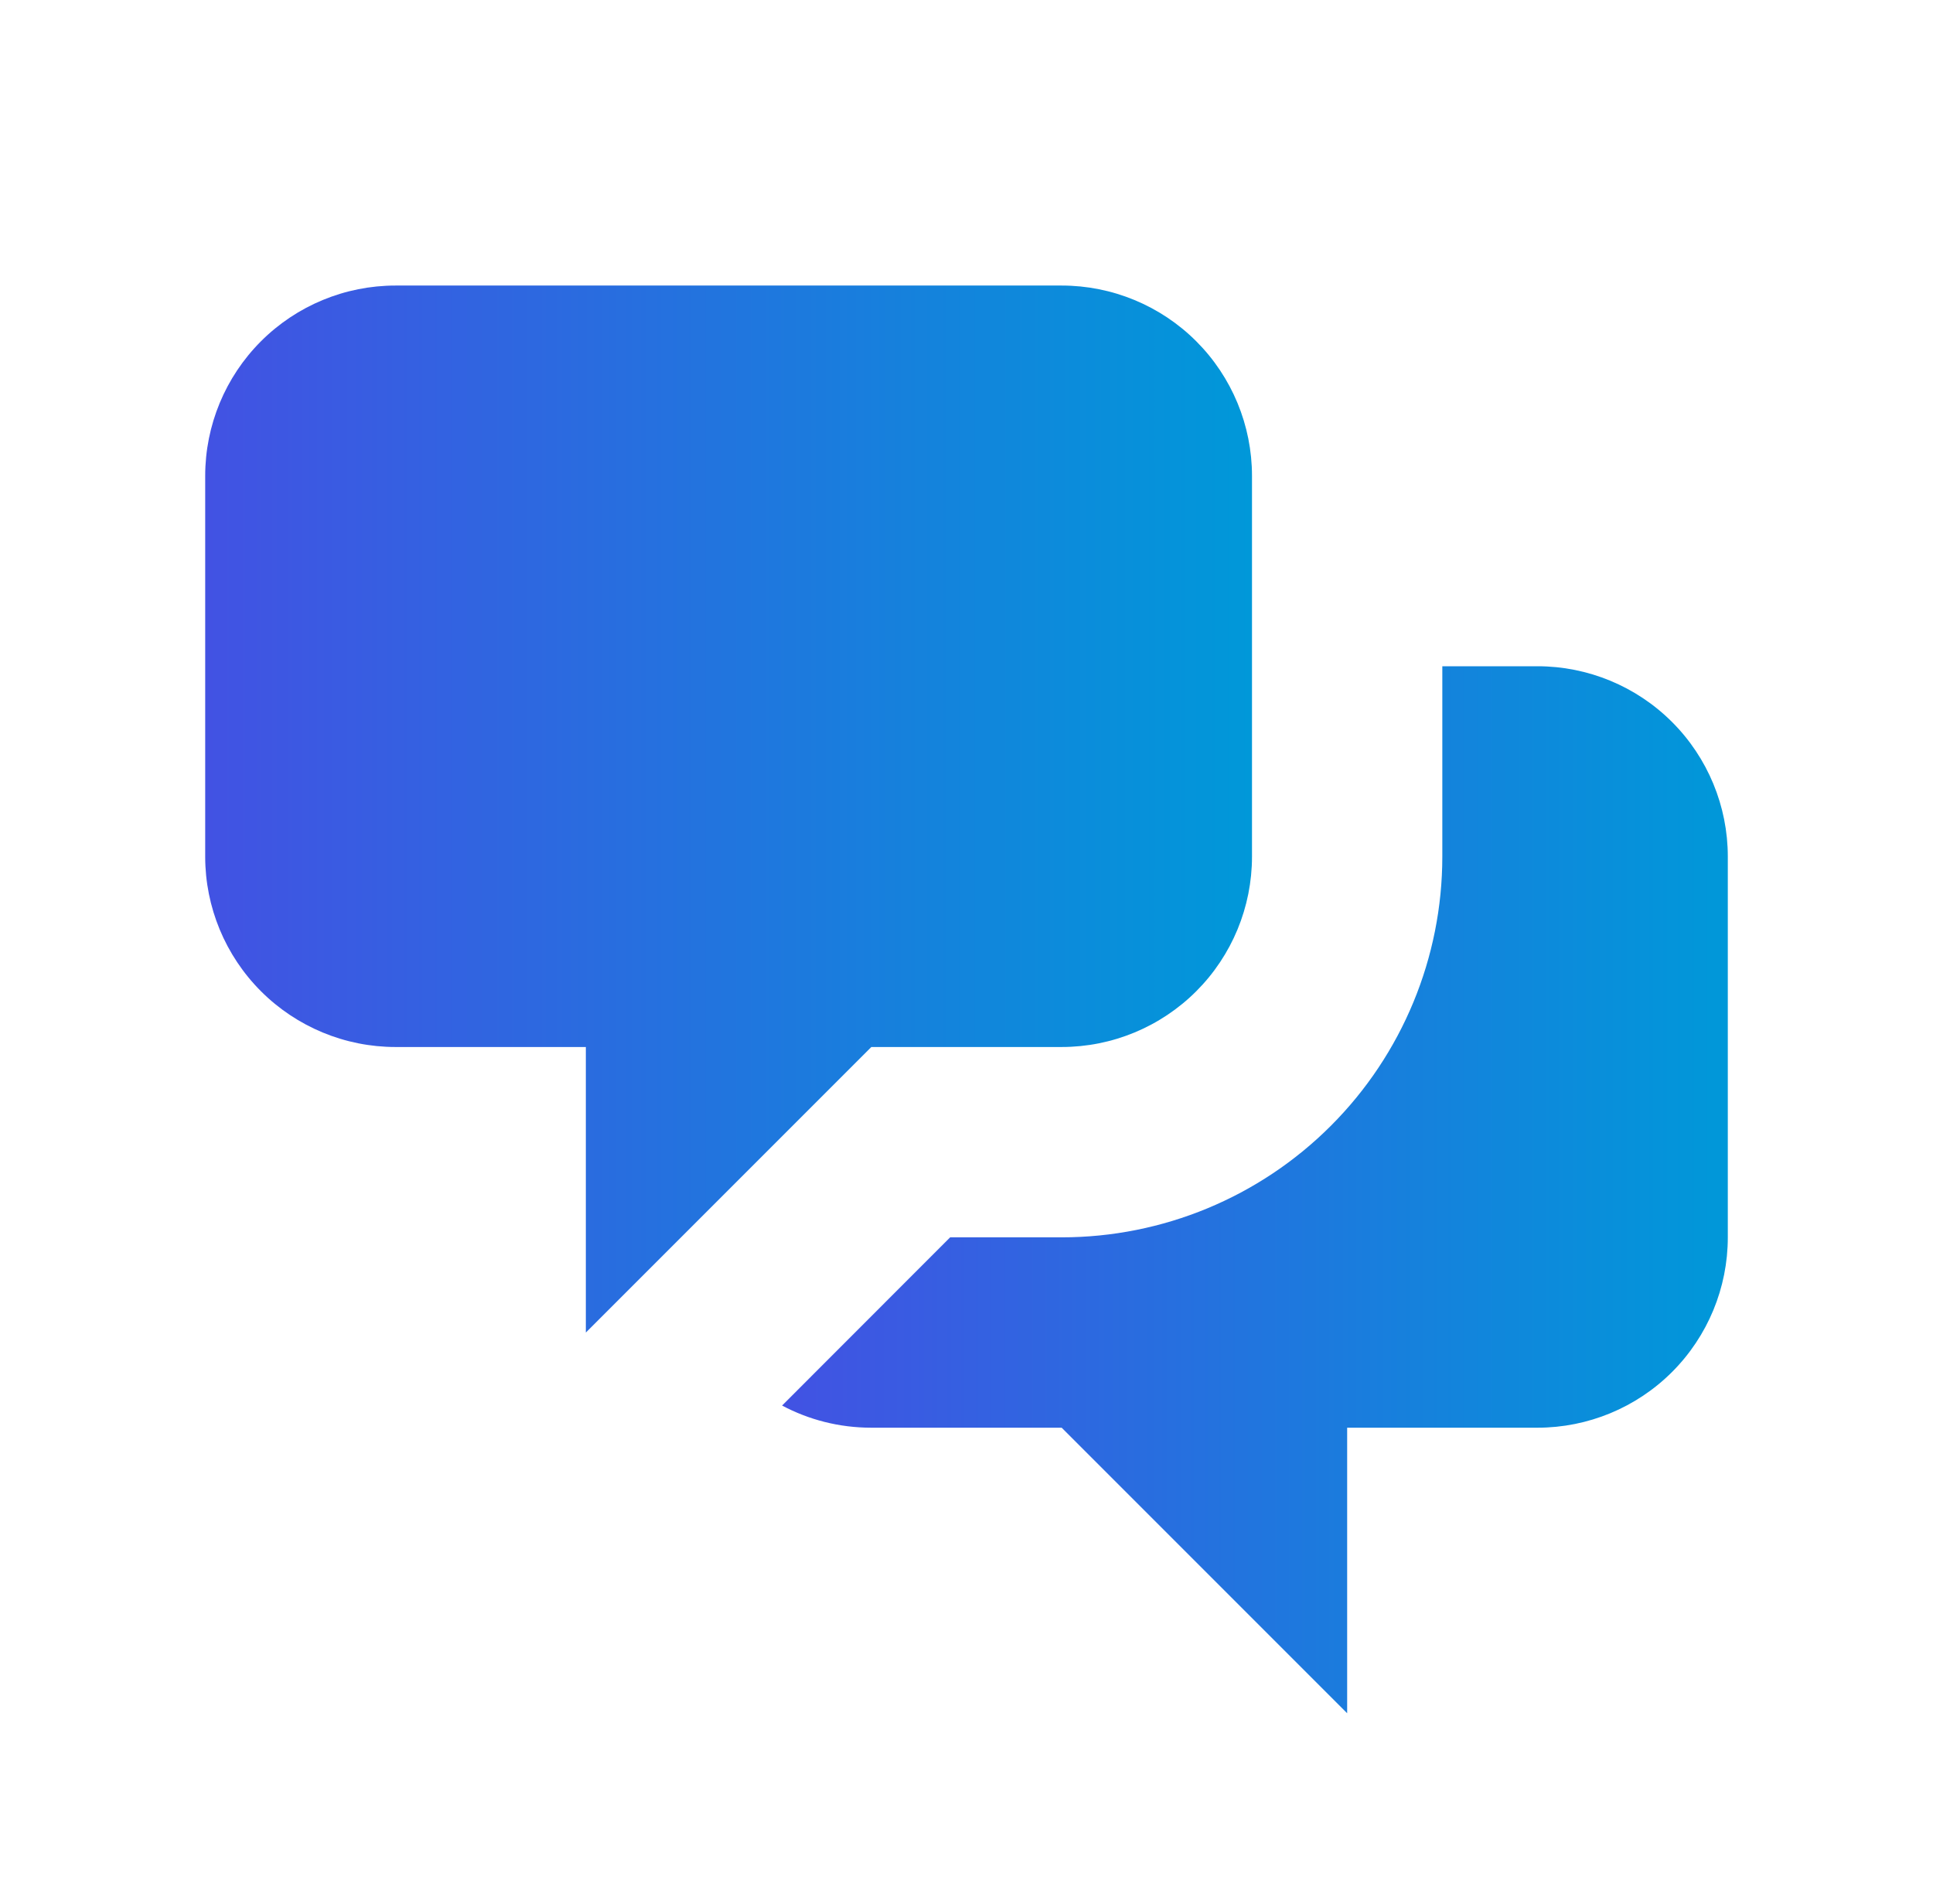 <svg xmlns="http://www.w3.org/2000/svg" width="65" height="64" viewBox="0 0 65 64" fill="none"><g id="heroicons-solid:chat-alt-2"><g id="Group"><path id="Vector" d="M6.9 16C6.9 14.302 7.575 12.674 8.775 11.474C9.975 10.274 11.603 9.6 13.3 9.6H35.7C37.398 9.6 39.026 10.274 40.226 11.474C41.426 12.674 42.1 14.302 42.1 16V28.8C42.1 30.497 41.426 32.125 40.226 33.325C39.026 34.525 37.398 35.2 35.7 35.2H29.3L19.7 44.8V35.2H13.3C11.603 35.2 9.975 34.525 8.775 33.325C7.575 32.125 6.9 30.497 6.9 28.8V16Z" fill="url(#paint0_linear_438_4544)"></path><path id="Vector_2" d="M48.5 22.399V28.799C48.5 32.194 47.152 35.45 44.751 37.85C42.351 40.251 39.095 41.599 35.7 41.599H31.95L26.299 47.254C27.195 47.731 28.216 47.999 29.3 47.999H35.7L45.3 57.599V47.999H51.7C53.398 47.999 55.026 47.325 56.226 46.125C57.426 44.925 58.1 43.297 58.1 41.599V28.799C58.1 27.102 57.426 25.474 56.226 24.274C55.026 23.074 53.398 22.399 51.7 22.399H48.5Z" fill="url(#paint1_linear_438_4544)"></path></g></g><defs><linearGradient id="paint0_linear_438_4544" x1="42.1" y1="27.116" x2="6.9" y2="27.116" gradientUnits="userSpaceOnUse"><stop stop-color="#0098D9"></stop><stop offset="1" stop-color="#4252E3"></stop></linearGradient><linearGradient id="paint1_linear_438_4544" x1="58.1" y1="39.916" x2="26.299" y2="39.916" gradientUnits="userSpaceOnUse"><stop stop-color="#0098D9"></stop><stop offset="1" stop-color="#4252E3"></stop></linearGradient></defs></svg>